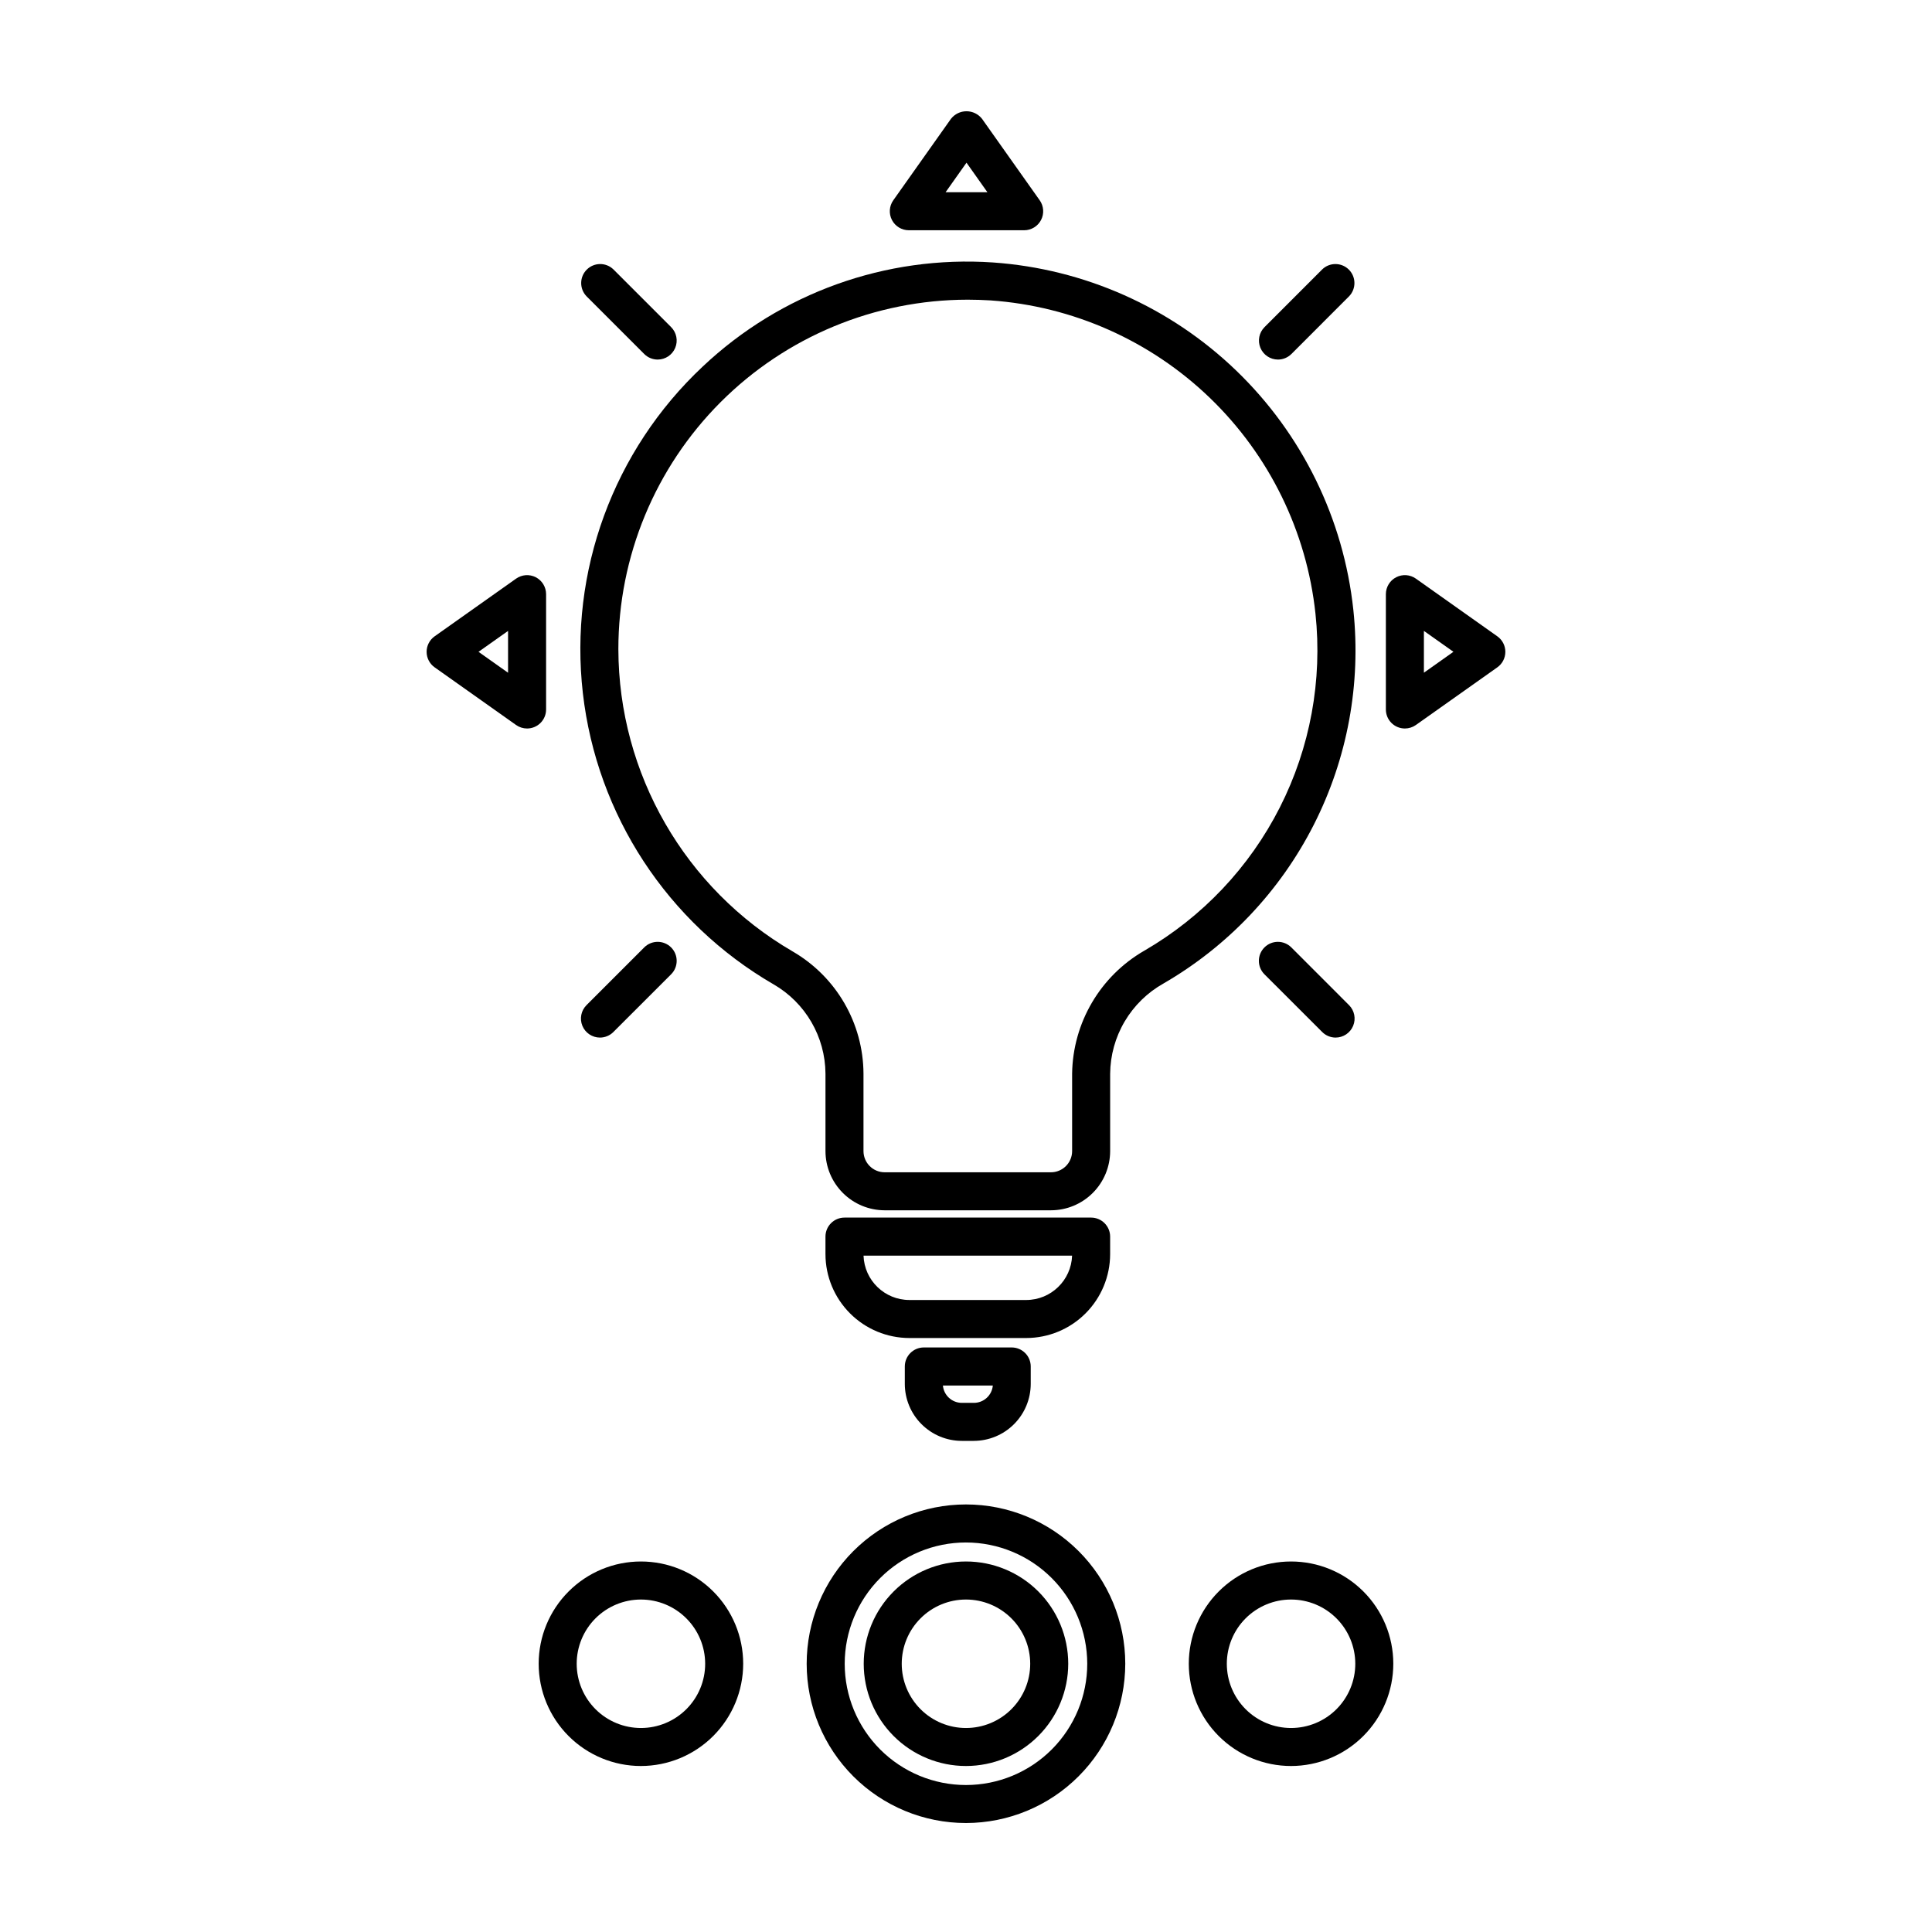<?xml version="1.0" encoding="UTF-8"?>
<!-- Uploaded to: SVG Repo, www.svgrepo.com, Generator: SVG Repo Mixer Tools -->
<svg fill="#000000" width="800px" height="800px" version="1.1" viewBox="144 144 512 512" xmlns="http://www.w3.org/2000/svg">
 <g>
  <path d="m422.51 464.74h-44.062c-4.16-0.004-8.145-1.66-11.086-4.602s-4.598-6.926-4.602-11.086v-20.52c-0.062-9.777-5.301-18.793-13.77-23.68-28.09-16.277-46.824-44.879-50.523-77.129-3.699-32.254 8.074-64.355 31.746-86.57 20.672-19.52 48.559-29.527 76.926-27.598 24.199 1.688 47.031 11.84 64.492 28.672 17.465 16.836 28.445 39.281 31.02 63.398 2.082 19.598-1.559 39.379-10.484 56.945-8.926 17.57-22.754 32.176-39.809 42.051-4.262 2.387-7.812 5.859-10.301 10.062-2.484 4.203-3.816 8.988-3.856 13.871v20.496c-0.008 4.16-1.66 8.145-4.602 11.086s-6.93 4.598-11.09 4.602zm-22.094-241.32h0.004c-24.551 0.02-48.09 9.781-65.445 27.148-17.352 17.367-27.102 40.91-27.102 65.461 0.07 33.008 17.648 63.5 46.176 80.105 11.57 6.699 18.723 19.031 18.785 32.402v20.52c0.004 3.098 2.516 5.609 5.613 5.613h44.062c1.488 0 2.918-0.594 3.969-1.645 1.055-1.055 1.645-2.481 1.645-3.969v-20.496c0.172-13.492 7.449-25.895 19.145-32.625 15.379-8.914 27.848-22.094 35.895-37.945 8.047-15.852 11.328-33.695 9.449-51.371-2.32-21.746-12.223-41.98-27.965-57.156-15.742-15.176-36.328-24.328-58.141-25.852-2.035-0.125-4.066-0.188-6.086-0.191z"/>
  <path d="m415.96 498.59h-30.965c-5.898-0.008-11.551-2.352-15.719-6.523-4.168-4.168-6.516-9.82-6.519-15.715v-4.637c0-2.781 2.254-5.039 5.039-5.039h65.363c1.336 0 2.617 0.531 3.562 1.477 0.945 0.945 1.477 2.227 1.477 3.562v4.637c-0.008 5.894-2.356 11.547-6.523 15.715-4.168 4.172-9.82 6.516-15.715 6.523zm-43.117-21.836c0.223 6.555 5.594 11.75 12.152 11.758h30.965c6.555-0.008 11.926-5.207 12.156-11.758z"/>
  <path d="m402.05 525.85h-3.148c-4.008 0-7.856-1.594-10.688-4.43-2.836-2.832-4.43-6.676-4.43-10.688v-4.606 0.004c0-2.785 2.258-5.039 5.039-5.039h23.293c1.336 0 2.617 0.531 3.562 1.477 0.945 0.941 1.477 2.223 1.477 3.562v4.606-0.004c0 4.008-1.594 7.852-4.426 10.684-2.832 2.836-6.672 4.43-10.68 4.434zm-8.168-14.676c0.227 2.609 2.418 4.609 5.039 4.598h3.148c2.621 0.012 4.809-1.988 5.039-4.598z"/>
  <path d="m482.67 239.29c-2.035-0.004-3.871-1.23-4.652-3.113-0.777-1.883-0.348-4.047 1.094-5.488l15.289-15.297c1.977-1.91 5.117-1.883 7.062 0.062 1.941 1.941 1.969 5.086 0.062 7.062l-15.289 15.297h-0.004c-0.945 0.945-2.227 1.473-3.562 1.477z"/>
  <path d="m302.99 418.97c-2.035-0.004-3.871-1.23-4.652-3.113-0.777-1.883-0.348-4.047 1.094-5.488l15.297-15.297h-0.004c1.969-1.965 5.16-1.965 7.129 0.004 1.965 1.969 1.965 5.16-0.004 7.125l-15.297 15.289v0.004c-0.945 0.945-2.227 1.473-3.562 1.477z"/>
  <path d="m497.96 418.97c-1.336-0.004-2.617-0.531-3.562-1.477l-15.305-15.293c-1.969-1.965-1.973-5.156-0.004-7.125s5.156-1.969 7.125-0.004l15.289 15.297h0.004c1.441 1.441 1.871 3.606 1.09 5.488-0.777 1.883-2.613 3.109-4.652 3.113z"/>
  <path d="m318.29 239.29c-1.336-0.004-2.617-0.531-3.562-1.477l-15.297-15.297h0.004c-1.91-1.977-1.883-5.121 0.059-7.062 1.945-1.945 5.086-1.973 7.062-0.062l15.297 15.297c1.441 1.441 1.871 3.606 1.09 5.488-0.777 1.883-2.613 3.109-4.652 3.113z"/>
  <path d="m415.42 205.02h-30.574c-1.883 0-3.609-1.051-4.473-2.723-0.867-1.672-0.727-3.691 0.363-5.227l15.285-21.59c0.992-1.258 2.508-1.996 4.109-1.996 1.605 0 3.121 0.738 4.113 1.996l15.285 21.59c1.09 1.535 1.23 3.555 0.363 5.227-0.863 1.672-2.59 2.723-4.473 2.723zm-20.828-10.078h11.082l-5.543-7.828z"/>
  <path d="m516.31 337.06c-2.781 0-5.039-2.254-5.039-5.039v-30.57c0.004-1.883 1.055-3.606 2.727-4.473 1.676-0.863 3.688-0.723 5.227 0.367l21.582 15.285c1.332 0.945 2.125 2.477 2.125 4.109 0 1.637-0.793 3.168-2.125 4.113l-21.582 15.281c-0.852 0.602-1.871 0.926-2.914 0.926zm5.039-25.867v11.082l7.828-5.543z"/>
  <path d="m283.68 337.06c-1.043 0-2.059-0.324-2.91-0.926l-21.582-15.281h-0.004c-1.332-0.945-2.125-2.477-2.125-4.113 0-1.633 0.793-3.164 2.125-4.109l21.582-15.285h0.004c1.535-1.09 3.551-1.23 5.223-0.367 1.672 0.867 2.723 2.59 2.727 4.473v30.57c0 1.336-0.531 2.617-1.477 3.562-0.945 0.945-2.227 1.477-3.562 1.477zm-12.867-20.32 7.828 5.543v-11.082z"/>
  <path d="m400 627.12c-11.195 0.004-21.934-4.445-29.852-12.359-7.918-7.914-12.367-18.648-12.371-29.844 0-11.195 4.445-21.934 12.359-29.852 7.914-7.918 18.648-12.371 29.844-12.371 11.195-0.004 21.934 4.438 29.852 12.352 7.922 7.914 12.371 18.652 12.375 29.848-0.008 11.191-4.457 21.926-12.371 29.844-7.91 7.918-18.645 12.371-29.836 12.383zm0-74.348c-8.527 0-16.703 3.387-22.73 9.414-6.027 6.027-9.414 14.203-9.414 22.73 0 8.523 3.391 16.699 9.418 22.727 6.031 6.023 14.207 9.41 22.73 9.406 8.527-0.004 16.699-3.394 22.727-9.426 6.023-6.031 9.406-14.207 9.402-22.73-0.016-8.52-3.406-16.68-9.43-22.703-6.023-6.019-14.188-9.406-22.703-9.418z"/>
  <path d="m400 612.01c-7.188 0-14.082-2.852-19.164-7.934-5.082-5.078-7.941-11.973-7.941-19.156-0.004-7.188 2.848-14.082 7.93-19.164 5.078-5.086 11.973-7.941 19.156-7.945 7.188-0.004 14.082 2.848 19.168 7.926 5.082 5.082 7.941 11.973 7.945 19.16-0.004 7.184-2.859 14.078-7.938 19.16-5.082 5.086-11.969 7.945-19.156 7.953zm0-44.117c-4.519-0.004-8.852 1.789-12.043 4.984-3.195 3.191-4.988 7.523-4.988 12.043 0 4.516 1.797 8.844 4.992 12.039 3.195 3.191 7.527 4.984 12.043 4.981 4.519-0.004 8.848-1.801 12.039-5 3.191-3.195 4.981-7.527 4.973-12.043-0.008-4.512-1.801-8.836-4.992-12.023-3.191-3.188-7.516-4.977-12.023-4.981z"/>
  <path d="m486.15 612.01c-7.188 0.004-14.078-2.852-19.164-7.93-5.082-5.078-7.941-11.973-7.945-19.16-0.004-7.184 2.852-14.078 7.93-19.164 5.078-5.086 11.969-7.941 19.156-7.945s14.082 2.848 19.168 7.926c5.086 5.082 7.941 11.973 7.945 19.16-0.004 7.184-2.856 14.074-7.938 19.156-5.078 5.086-11.965 7.945-19.152 7.957zm0-44.117c-4.516-0.004-8.848 1.789-12.043 4.981-3.195 3.195-4.988 7.523-4.988 12.043 0 4.516 1.793 8.848 4.988 12.039 3.195 3.195 7.527 4.984 12.043 4.984 4.519-0.004 8.848-1.801 12.039-4.996 3.191-3.199 4.981-7.531 4.977-12.047-0.012-4.512-1.805-8.832-4.996-12.02-3.188-3.188-7.508-4.981-12.02-4.984z"/>
  <path d="m313.85 612.01c-7.188 0-14.078-2.856-19.16-7.938s-7.934-11.977-7.934-19.16c-0.004-7.188 2.852-14.078 7.934-19.16 5.078-5.082 11.969-7.941 19.156-7.941 7.188-0.004 14.078 2.848 19.164 7.93 5.082 5.078 7.941 11.969 7.945 19.156-0.004 7.188-2.863 14.078-7.945 19.164-5.082 5.082-11.973 7.941-19.16 7.949zm0-44.117c-4.516 0-8.848 1.797-12.039 4.988-3.191 3.195-4.984 7.527-4.981 12.043s1.801 8.848 4.996 12.039c3.195 3.188 7.527 4.981 12.043 4.977 4.516-0.004 8.844-1.805 12.035-5 3.191-3.195 4.981-7.527 4.973-12.043-0.008-4.512-1.805-8.836-5-12.023-3.191-3.188-7.516-4.981-12.027-4.981z"/>
 </g>
</svg>
